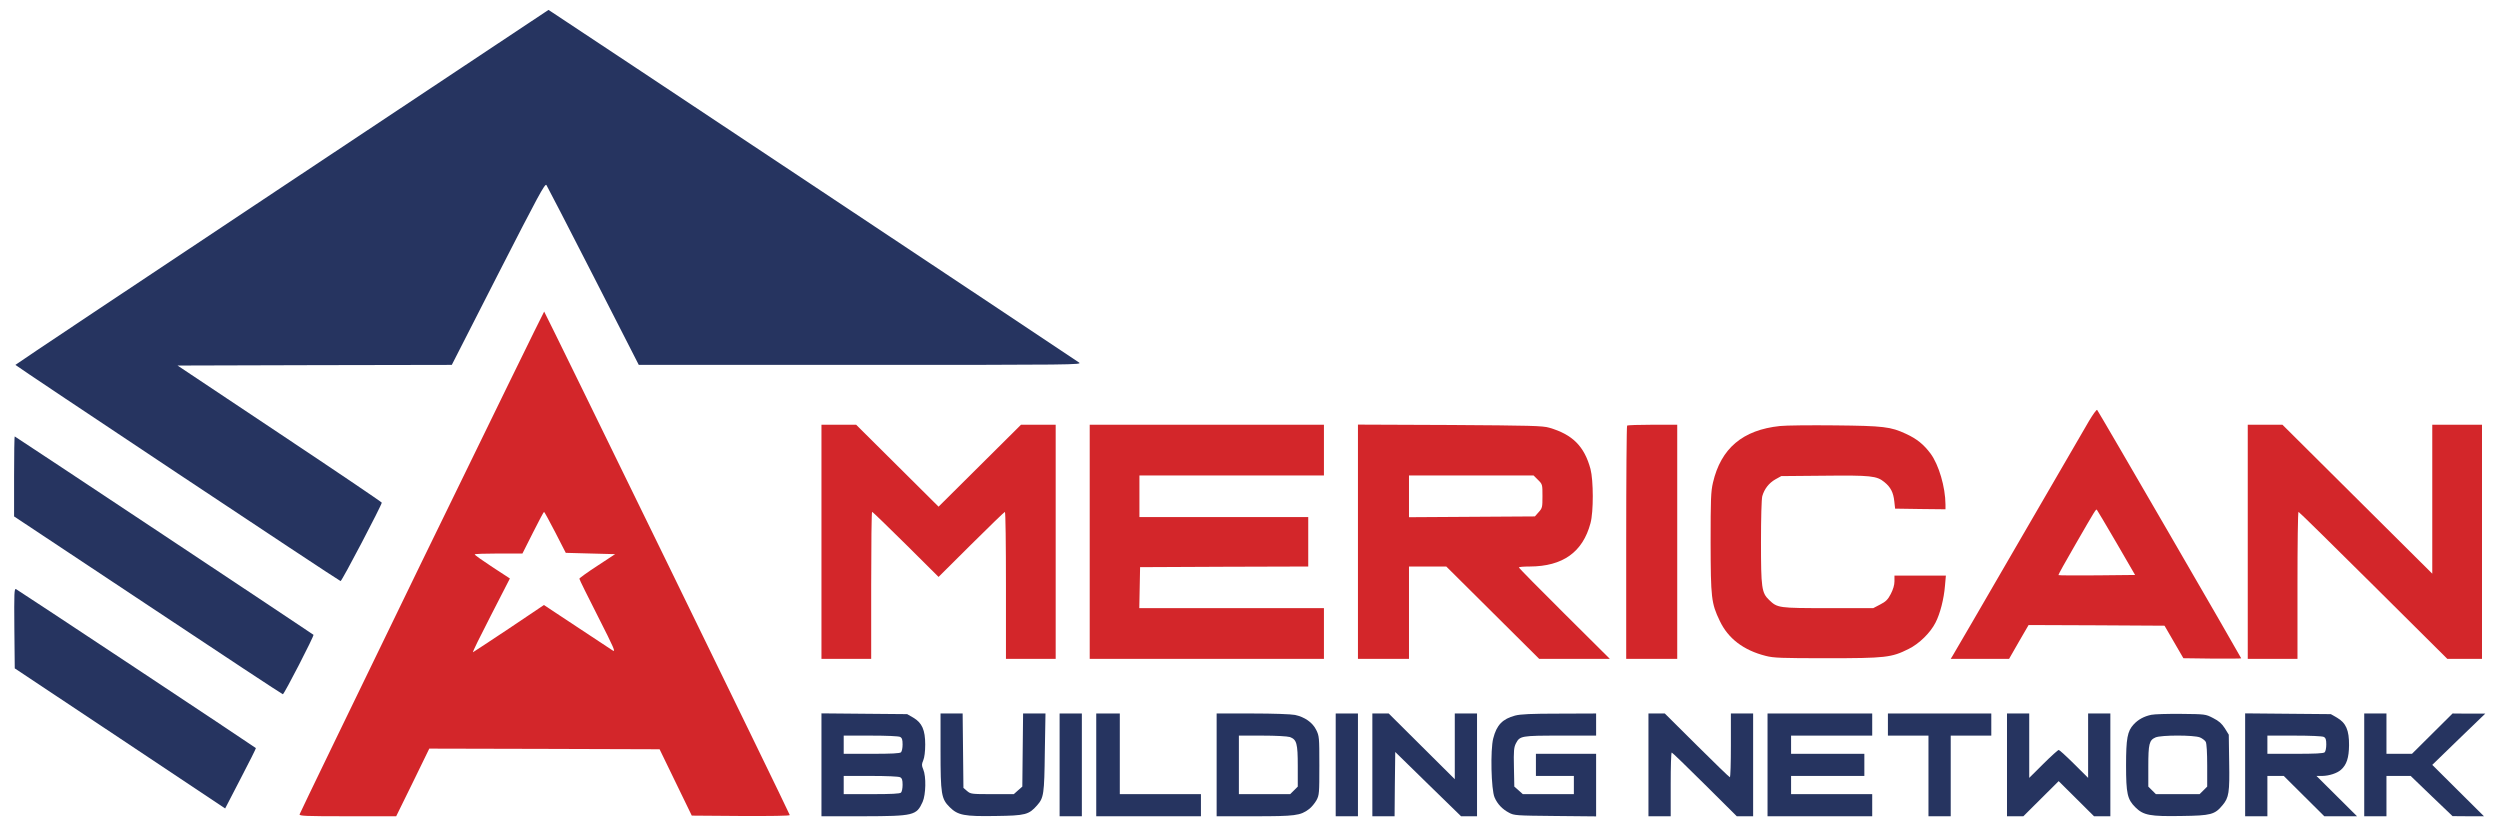 <?xml version="1.0" encoding="UTF-8"?>
<svg xmlns="http://www.w3.org/2000/svg" width="139" height="46" viewBox="0 0 139 46" fill="none">
  <path d="M15.676 10.401C7.528 15.818 0.856 20.266 0.856 20.288C0.856 20.331 18.826 32.286 18.936 32.308C19.001 32.33 21.227 28.077 21.227 27.947C21.227 27.918 18.674 26.189 15.545 24.107L9.87 20.324L17.495 20.302L25.12 20.288L27.703 15.225C29.922 10.886 30.3 10.184 30.38 10.286C30.424 10.351 31.602 12.629 32.992 15.348L35.516 20.288H47.841C59.787 20.288 60.166 20.281 59.998 20.158C59.867 20.056 31.602 1.267 30.685 0.674L30.496 0.551L15.676 10.401Z" fill="#263460"></path>
  <path d="M23.446 31.245C19.729 38.904 16.673 45.21 16.658 45.275C16.637 45.369 16.949 45.384 19.328 45.384H22.028L22.952 43.504L23.868 41.623L30.271 41.638L36.673 41.659L37.568 43.504L38.463 45.348L41.198 45.369C42.821 45.377 43.927 45.362 43.912 45.319C43.81 45.029 30.285 17.323 30.256 17.323C30.234 17.33 27.171 23.593 23.446 31.245ZM30.875 29.603L31.457 30.738L32.832 30.775L34.2 30.811L33.21 31.462C32.664 31.816 32.213 32.142 32.213 32.178C32.213 32.221 32.679 33.161 33.246 34.275C34.148 36.054 34.25 36.286 34.061 36.163C33.945 36.09 33.035 35.49 32.046 34.832L30.242 33.639L28.306 34.941C27.237 35.649 26.335 36.249 26.298 36.264C26.255 36.278 26.706 35.36 27.288 34.232L28.35 32.163L27.375 31.527C26.837 31.172 26.393 30.861 26.393 30.825C26.393 30.796 26.989 30.775 27.724 30.775H29.048L29.631 29.617C29.951 28.981 30.227 28.46 30.249 28.46C30.271 28.46 30.547 28.974 30.875 29.603Z" fill="#D3262A"></path>
  <path d="M116.15 23.405C115.932 23.781 114.157 26.833 112.207 30.196C110.257 33.559 108.62 36.38 108.562 36.467L108.46 36.633H110.083H111.705L112.243 35.693L112.789 34.752L116.572 34.767L120.348 34.789L120.872 35.693L121.396 36.597L123.004 36.618C123.884 36.626 124.612 36.618 124.612 36.604C124.612 36.56 116.681 22.877 116.601 22.79C116.572 22.761 116.369 23.036 116.15 23.405ZM117.671 30.174L118.711 31.968L116.594 31.99C115.43 31.997 114.462 31.997 114.448 31.975C114.433 31.961 114.848 31.209 115.379 30.297C116.521 28.316 116.536 28.294 116.587 28.345C116.609 28.366 117.096 29.191 117.671 30.174Z" fill="#D3262A"></path>
  <path d="M45.673 30.124V36.633H47.055H48.438V32.547C48.438 30.297 48.459 28.46 48.489 28.46C48.525 28.46 49.361 29.278 50.365 30.268L52.184 32.077L54.003 30.268C55 29.278 55.844 28.46 55.873 28.46C55.909 28.46 55.931 30.297 55.931 32.547V36.633H57.314H58.696V30.124V23.615H57.728H56.768L54.476 25.893L52.184 28.171L49.893 25.893L47.601 23.615H46.633H45.673V30.124Z" fill="#D3262A"></path>
  <path d="M60.588 30.124V36.633H67.099H73.611V35.223V33.812H68.481H63.345L63.367 32.67L63.389 31.534L68.067 31.512L72.738 31.498V30.124V28.75H68.045H63.352V27.593V26.435H68.481H73.611V25.025V23.615H67.099H60.588V30.124Z" fill="#D3262A"></path>
  <path d="M75.502 30.117V36.633H76.921H78.34V34.065V31.498H79.38H80.413L82.996 34.065L85.579 36.633H87.543H89.507L86.976 34.116C85.586 32.735 84.451 31.585 84.451 31.549C84.451 31.52 84.72 31.498 85.055 31.498C86.888 31.491 88.001 30.702 88.431 29.09C88.605 28.453 88.598 26.717 88.431 26.074C88.089 24.815 87.434 24.157 86.139 23.781C85.775 23.673 85.128 23.658 80.617 23.629L75.502 23.608V30.117ZM85.513 26.681C85.761 26.927 85.761 26.934 85.761 27.585C85.761 28.207 85.753 28.251 85.55 28.475L85.339 28.713L81.839 28.735L78.34 28.757V27.593V26.435H81.803H85.266L85.513 26.681Z" fill="#D3262A"></path>
  <path d="M90.468 23.665C90.439 23.687 90.417 26.616 90.417 30.174V36.633H91.836H93.254V30.124V23.615H91.887C91.13 23.615 90.49 23.637 90.468 23.665Z" fill="#D3262A"></path>
  <path d="M98.966 23.687C96.892 23.904 95.684 24.931 95.241 26.833C95.124 27.339 95.11 27.744 95.11 30.16C95.117 33.241 95.146 33.537 95.619 34.521C96.085 35.505 96.943 36.156 98.173 36.467C98.609 36.582 99.038 36.597 101.585 36.597C104.844 36.597 105.164 36.56 106.117 36.083C106.707 35.794 107.332 35.179 107.616 34.615C107.871 34.123 108.082 33.299 108.14 32.575L108.191 32.004H106.758H105.332V32.322C105.332 32.525 105.259 32.771 105.128 33.024C104.968 33.335 104.851 33.451 104.539 33.61L104.153 33.812H101.65C98.886 33.812 98.827 33.805 98.362 33.357C97.947 32.959 97.911 32.691 97.911 30.131C97.911 28.822 97.94 27.737 97.983 27.585C98.1 27.18 98.355 26.855 98.711 26.652L99.038 26.471L101.403 26.45C104.022 26.421 104.349 26.457 104.771 26.804C105.121 27.086 105.273 27.383 105.324 27.882L105.368 28.28L106.772 28.301L108.169 28.316V28.048C108.162 27.079 107.798 25.842 107.34 25.22C106.954 24.707 106.583 24.403 105.972 24.121C105.113 23.723 104.735 23.68 102.021 23.651C100.661 23.637 99.286 23.651 98.966 23.687Z" fill="#D3262A"></path>
  <path d="M124.975 30.124V36.633H126.358H127.74V32.547C127.74 30.297 127.762 28.46 127.798 28.46C127.827 28.46 129.697 30.297 131.96 32.547L136.071 36.633H137.031H137.999V30.124V23.615H136.616H135.234V27.752V31.896L131.065 27.752L126.903 23.615H125.936H124.975V30.124Z" fill="#D3262A"></path>
  <path d="M0.783 26.486V28.713L8.226 33.653C12.315 36.373 15.691 38.6 15.727 38.6C15.8 38.6 17.48 35.338 17.43 35.295C17.357 35.23 0.849 24.266 0.82 24.266C0.798 24.266 0.783 25.264 0.783 26.486Z" fill="#263460"></path>
  <path d="M0.798 34.933L0.82 37.161L6.669 41.052L12.519 44.95L13.384 43.279C13.864 42.361 14.243 41.601 14.228 41.594C13.974 41.399 0.972 32.785 0.892 32.756C0.791 32.713 0.783 32.952 0.798 34.933Z" fill="#263460"></path>
  <path d="M45.673 42.52V45.384H47.986C50.817 45.377 50.955 45.34 51.297 44.588C51.479 44.183 51.501 43.171 51.333 42.78C51.239 42.556 51.239 42.498 51.333 42.274C51.399 42.122 51.442 41.782 51.442 41.399C51.442 40.589 51.268 40.191 50.78 39.902L50.438 39.706L48.059 39.685L45.673 39.663V42.52ZM50.045 40.972C50.154 41.03 50.184 41.124 50.184 41.392C50.184 41.587 50.147 41.775 50.096 41.826C50.031 41.891 49.565 41.912 48.459 41.912H46.91V41.406V40.9H48.408C49.296 40.9 49.958 40.929 50.045 40.972ZM50.045 43.214C50.154 43.272 50.184 43.366 50.184 43.634C50.184 43.829 50.147 44.017 50.096 44.068C50.031 44.133 49.565 44.154 48.459 44.154H46.91V43.648V43.142H48.408C49.296 43.142 49.958 43.171 50.045 43.214Z" fill="#263460"></path>
  <path d="M52.294 41.753C52.294 44.162 52.337 44.415 52.803 44.878C53.261 45.333 53.618 45.398 55.371 45.369C57.015 45.348 57.205 45.297 57.663 44.776C58.034 44.357 58.063 44.162 58.092 41.818L58.129 39.67H57.503H56.884L56.862 41.703L56.841 43.735L56.601 43.945L56.368 44.154H55.167C54.011 44.154 53.967 44.147 53.77 43.981L53.567 43.807L53.545 41.739L53.523 39.67H52.912H52.294V41.753Z" fill="#263460"></path>
  <path d="M58.914 42.527V45.384H59.533H60.151V42.527V39.67H59.533H58.914V42.527Z" fill="#263460"></path>
  <path d="M60.951 42.527V45.384H63.861H66.772V44.769V44.154H64.516H62.261V41.912V39.67H61.606H60.951V42.527Z" fill="#263460"></path>
  <path d="M67.645 42.527V45.384H69.74C72.025 45.384 72.301 45.348 72.781 44.986C72.919 44.885 73.101 44.661 73.196 44.494C73.349 44.205 73.356 44.111 73.356 42.563C73.356 40.994 73.349 40.922 73.181 40.582C72.978 40.169 72.541 39.866 72.003 39.75C71.792 39.706 70.773 39.67 69.645 39.67H67.645V42.527ZM71.712 40.979C72.097 41.117 72.156 41.327 72.156 42.599V43.735L71.945 43.945L71.734 44.154H70.308H68.882V42.527V40.9H70.184C70.941 40.9 71.573 40.936 71.712 40.979Z" fill="#263460"></path>
  <path d="M74.265 42.527V45.384H74.884H75.502V42.527V39.67H74.884H74.265V42.527Z" fill="#263460"></path>
  <path d="M76.303 42.527V45.384H76.921H77.539L77.554 43.597L77.576 41.811L79.402 43.597L81.235 45.384H81.679H82.123V42.527V39.67H81.504H80.886V41.493V43.323L79.045 41.493L77.212 39.67H76.754H76.303V42.527Z" fill="#263460"></path>
  <path d="M84.24 39.786C83.542 39.974 83.214 40.307 83.025 41.052C82.858 41.688 82.909 43.908 83.098 44.335C83.251 44.697 83.527 44.993 83.905 45.189C84.182 45.34 84.298 45.348 86.474 45.369L88.744 45.391V43.655V41.912H87.07H85.397V42.527V43.142H86.452H87.507V43.648V44.154H86.088H84.669L84.436 43.945L84.196 43.735L84.175 42.657C84.153 41.739 84.175 41.551 84.284 41.334C84.502 40.914 84.575 40.9 86.765 40.9H88.744V40.285V39.67L86.692 39.678C85.142 39.678 84.538 39.707 84.24 39.786Z" fill="#263460"></path>
  <path d="M91.654 42.527V45.384H92.272H92.891V43.612C92.891 42.636 92.912 41.84 92.949 41.84C92.978 41.84 93.8 42.636 94.782 43.612L96.565 45.384H97.016H97.474V42.527V39.67H96.856H96.237V41.442C96.237 42.419 96.216 43.214 96.179 43.214C96.15 43.214 95.328 42.419 94.346 41.442L92.563 39.67H92.112H91.654V42.527Z" fill="#263460"></path>
  <path d="M98.275 42.527V45.384H101.185H104.095V44.769V44.154H101.839H99.584V43.648V43.142H101.621H103.658V42.527V41.912H101.621H99.584V41.406V40.9H101.839H104.095V40.285V39.67H101.185H98.275V42.527Z" fill="#263460"></path>
  <path d="M104.968 40.285V40.9H106.096H107.223V43.142V45.384H107.842H108.46V43.142V40.9H109.588H110.716V40.285V39.67H107.842H104.968V40.285Z" fill="#263460"></path>
  <path d="M111.589 42.527V45.384H112.047H112.498L113.48 44.407L114.462 43.431L115.445 44.407L116.427 45.384H116.885H117.336V42.527V39.67H116.718H116.099V41.457V43.25L115.314 42.469C114.884 42.042 114.499 41.695 114.462 41.695C114.426 41.695 114.04 42.042 113.611 42.469L112.825 43.25V41.457V39.67H112.207H111.589V42.527Z" fill="#263460"></path>
  <path d="M119.613 39.743C119.206 39.829 118.886 40.003 118.631 40.278C118.282 40.654 118.209 41.059 118.209 42.563C118.209 44.125 118.282 44.444 118.726 44.885C119.177 45.333 119.541 45.398 121.287 45.369C122.938 45.348 123.142 45.29 123.579 44.762C123.928 44.342 123.971 44.06 123.942 42.375L123.92 40.849L123.702 40.495C123.528 40.227 123.375 40.09 123.047 39.923C122.625 39.706 122.618 39.706 121.272 39.692C120.53 39.685 119.781 39.706 119.613 39.743ZM122.32 41.001C122.451 41.059 122.596 41.167 122.64 41.247C122.691 41.341 122.72 41.869 122.72 42.563V43.735L122.509 43.945L122.298 44.154H121.083H119.868L119.657 43.945L119.446 43.735V42.607C119.446 41.363 119.497 41.153 119.846 41.001C120.159 40.864 121.985 40.864 122.32 41.001Z" fill="#263460"></path>
  <path d="M124.83 42.52V45.384H125.448H126.067V44.263V43.142H126.525H126.976L128.104 44.263L129.232 45.384H130.141H131.05L129.923 44.263L128.795 43.142H129.122C129.508 43.135 129.945 42.99 130.156 42.802C130.476 42.52 130.599 42.129 130.607 41.442C130.614 40.596 130.439 40.198 129.937 39.902L129.595 39.706L127.216 39.685L124.83 39.663V42.52ZM129.202 40.972C129.312 41.03 129.341 41.124 129.341 41.392C129.341 41.587 129.304 41.775 129.253 41.826C129.188 41.891 128.722 41.912 127.616 41.912H126.067V41.406V40.9H127.565C128.453 40.9 129.115 40.929 129.202 40.972Z" fill="#263460"></path>
  <path d="M131.451 42.527V45.384H132.069H132.687V44.263V43.142H133.364H134.033L135.197 44.263L136.362 45.377L137.235 45.384H138.108L136.667 43.952L135.234 42.527L136.703 41.102L138.18 39.678H137.271L136.362 39.67L135.234 40.791L134.106 41.912H133.4H132.687V40.791V39.67H132.069H131.451V42.527Z" fill="#263460"></path>
</svg>
